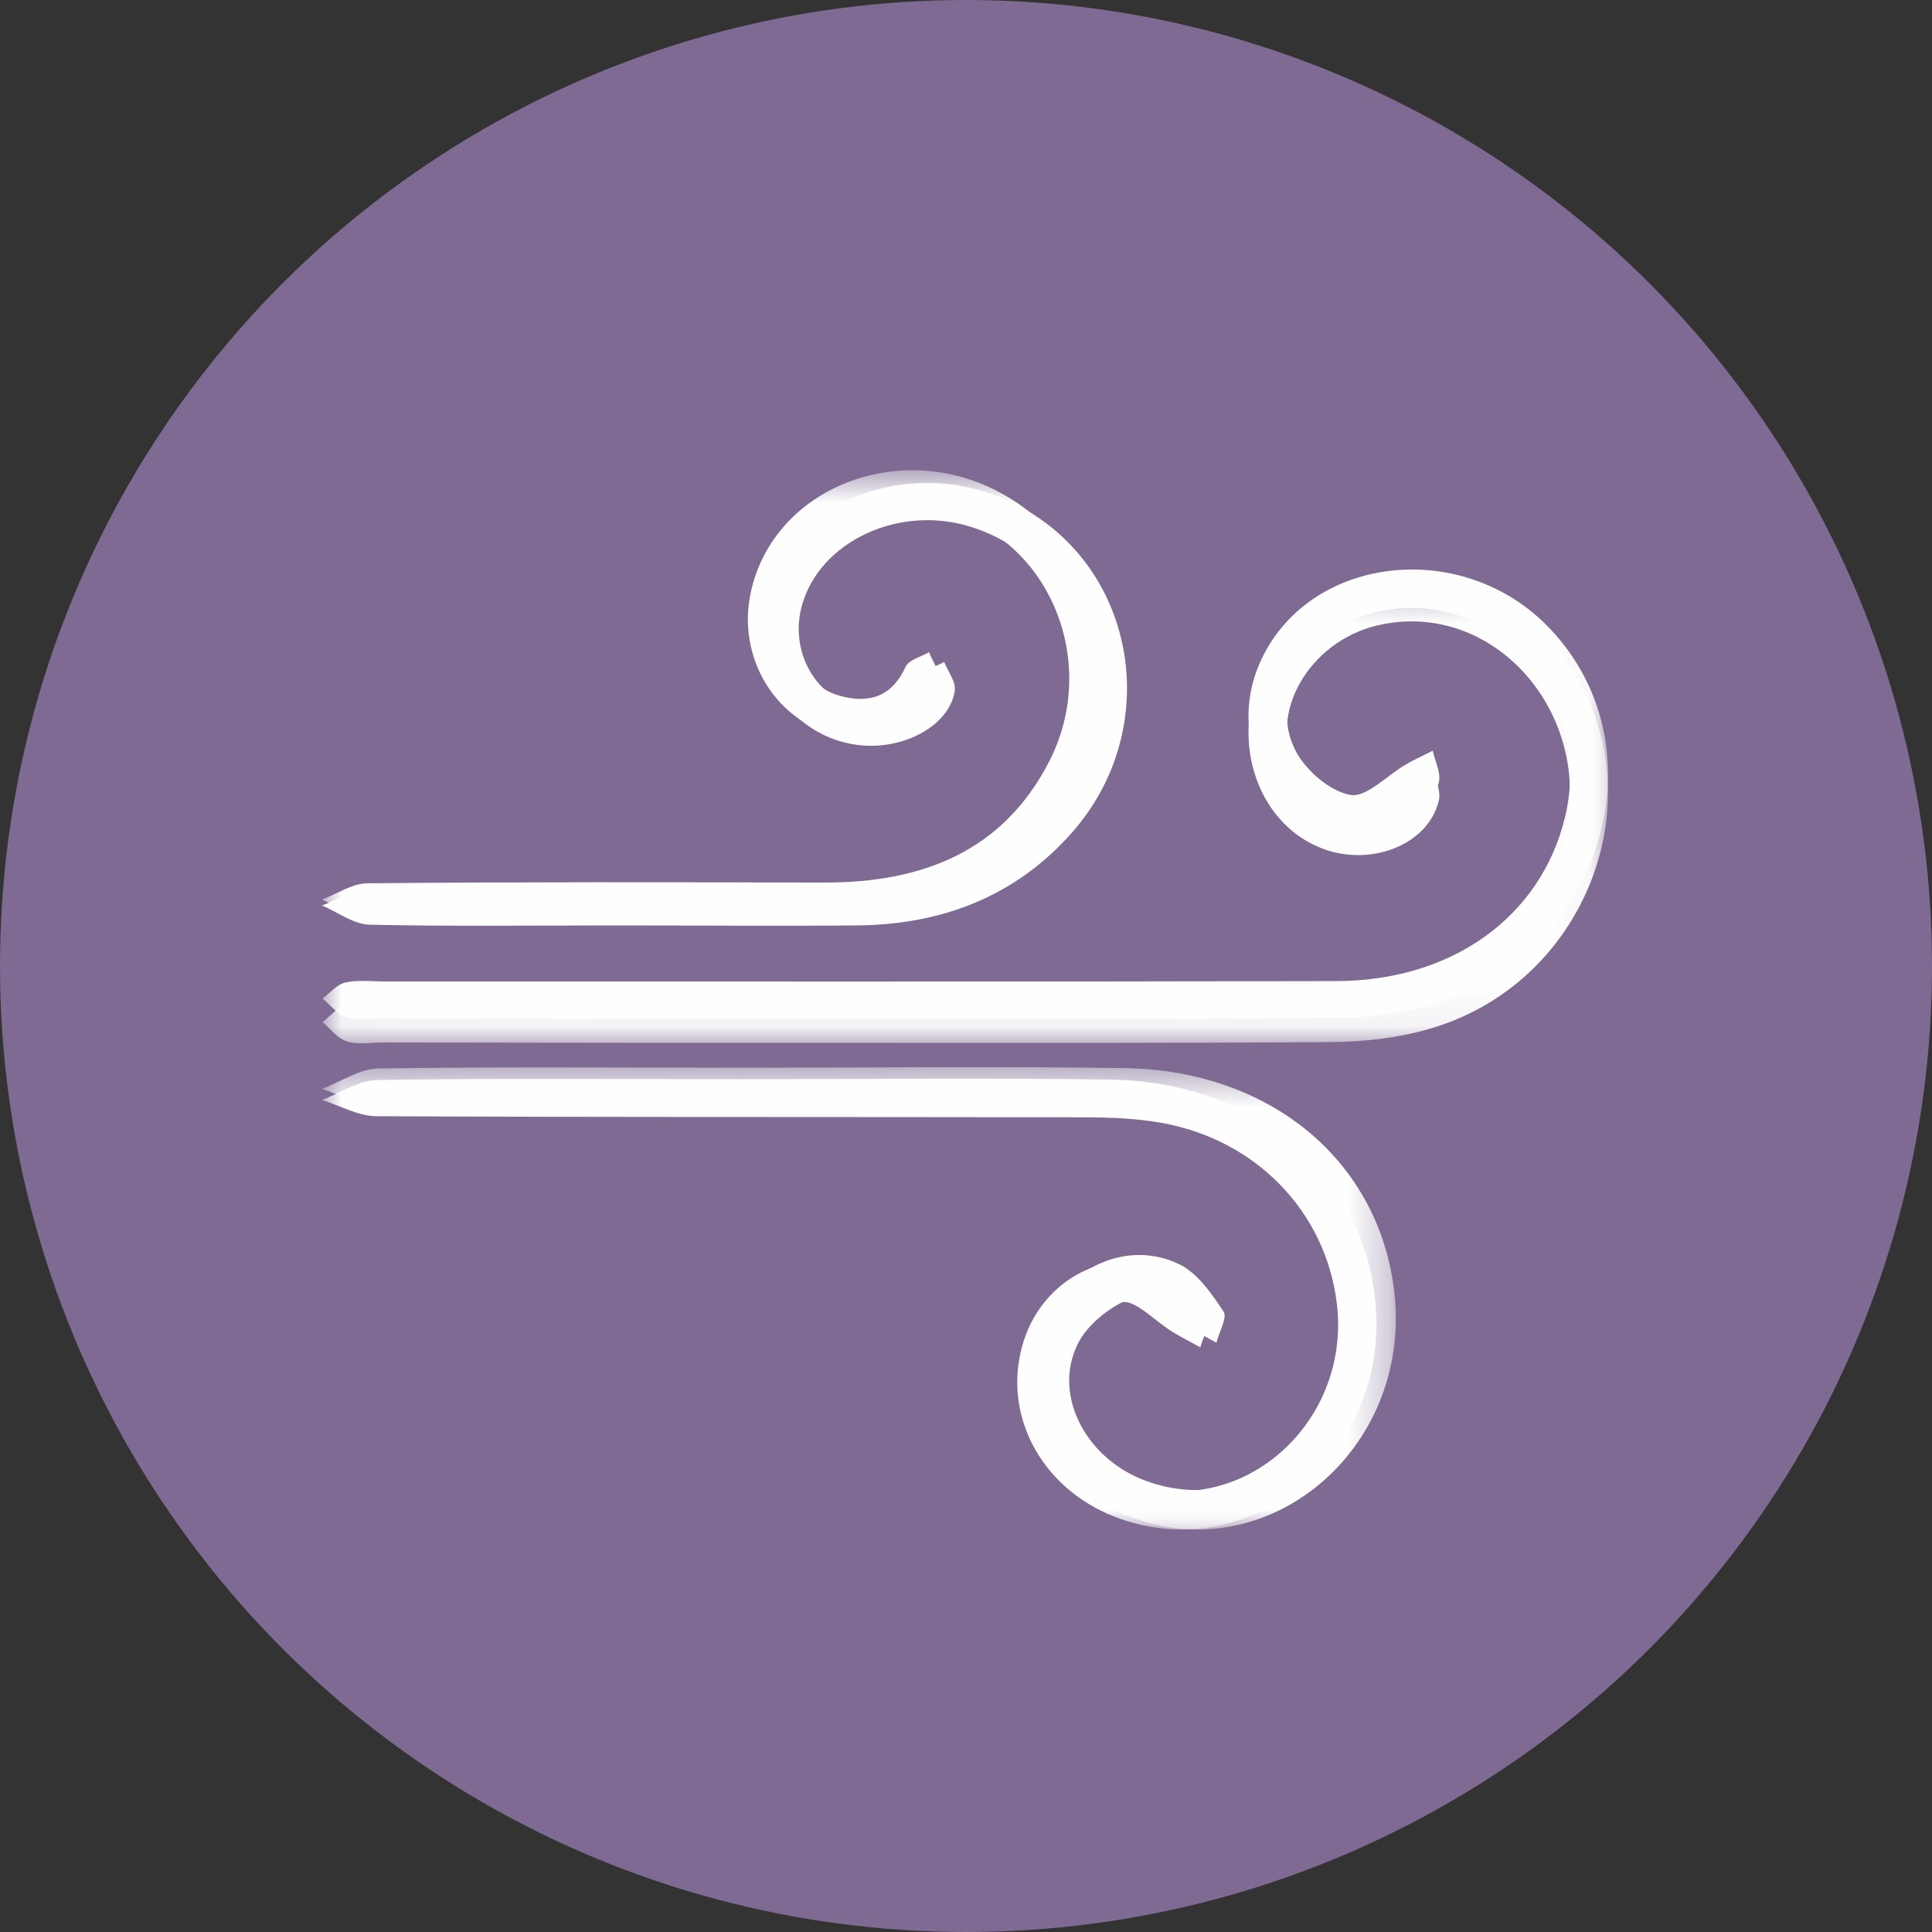 <?xml version="1.0" encoding="UTF-8"?>
<svg width="48px" height="48px" viewBox="0 0 48 48" version="1.1" xmlns="http://www.w3.org/2000/svg" xmlns:xlink="http://www.w3.org/1999/xlink">
    <rect x="0" y="0" width="48" height="48" fill="#333333" stroke="none"/>
    <!-- Generator: Sketch 60.1 (88133) - https://sketch.com -->
    <title>Group</title>
    <desc>Created with Sketch.</desc>
    <defs>
        <polygon id="path-1" points="0 0.684 31.95 0.684 31.95 27 0 27"></polygon>
        <polygon id="path-3" points="0.012 0.461 31.95 0.461 31.95 11.922 0.012 11.922"></polygon>
        <polygon id="path-5" points="0 0.514 26.678 0.514 26.678 12 0 12"></polygon>
    </defs>
    <g id="Page-1" stroke="none" stroke-width="1" fill="none" fill-rule="evenodd">
        <g id="Group">
            <g id="1" fill="#7E6A92">
                <circle id="Oval" cx="24" cy="24" r="24"></circle>
            </g>
            <g id="Group-12" transform="translate(8, 11)">
                <g id="Group-3">
                    <mask id="mask-2" fill="white">
                        <use xlink:href="#path-1"></use>
                    </mask>
                    <g id="Clip-2"></g>
                    <path d="M7.117,11.854 C9.066,11.854 11.015,11.872 12.965,11.854 C15.06,11.836 16.846,11.098 18.198,9.487 C20.394,6.868 19.757,2.854 16.905,1.27 C14.34,-0.161 11.118,1.153 10.63,3.835 C10.327,5.5 11.437,7.111 13.008,7.3 C14.103,7.435 15.212,6.805 15.338,5.932 C15.37,5.698 15.174,5.446 15.082,5.203 C14.883,5.32 14.578,5.392 14.501,5.563 C14.168,6.292 13.618,6.49 12.885,6.292 C11.963,6.049 11.395,4.987 11.596,3.943 C11.918,2.269 13.855,1.225 15.645,1.765 C18.117,2.503 19.315,5.491 18.065,7.921 C16.918,10.153 14.919,10.927 12.498,10.927 C8.71,10.918 4.922,10.909 1.133,10.945 C0.754,10.945 0.379,11.206 0.001,11.35 C0.387,11.521 0.769,11.827 1.158,11.836 C3.143,11.881 5.13,11.854 7.117,11.854 M10.422,15.813 C7.404,15.813 4.387,15.787 1.371,15.832 C0.911,15.841 0.456,16.156 0,16.327 C0.453,16.471 0.904,16.732 1.358,16.732 C7.208,16.759 13.06,16.749 18.909,16.759 C19.57,16.759 20.24,16.785 20.886,16.902 C23.237,17.335 24.939,19.126 25.213,21.385 C25.582,24.445 22.693,26.874 19.985,25.777 C18.616,25.219 17.834,23.734 18.435,22.51 C18.685,22.006 19.312,21.52 19.866,21.358 C20.189,21.268 20.705,21.835 21.14,22.096 C21.362,22.231 21.595,22.348 21.822,22.474 C21.889,22.213 22.095,21.862 21.994,21.718 C21.705,21.285 21.363,20.791 20.915,20.574 C19.559,19.918 17.941,20.763 17.441,22.294 C16.86,24.076 17.829,25.957 19.698,26.685 C23.058,27.982 26.557,25.084 26.169,21.322 C25.84,18.127 23.186,15.877 19.585,15.823 C16.531,15.778 13.477,15.813 10.422,15.813 M13.409,14.311 C17.308,14.311 21.206,14.32 25.105,14.293 C25.904,14.284 26.729,14.194 27.495,13.978 C31.739,12.799 33.381,7.66 30.516,4.627 C28.343,2.323 24.461,2.791 23.29,5.491 C22.603,7.075 23.264,8.938 24.738,9.559 C25.973,10.09 27.489,9.541 27.748,8.434 C27.805,8.2 27.652,7.912 27.595,7.651 C27.372,7.768 27.143,7.867 26.929,7.993 C26.461,8.263 25.949,8.821 25.549,8.749 C25.039,8.659 24.452,8.146 24.197,7.669 C23.485,6.319 24.534,4.6 26.2,4.204 C29.08,3.529 31.621,6.31 30.877,9.325 C30.273,11.782 28.076,13.375 25.18,13.375 C17.308,13.393 9.438,13.384 1.567,13.384 C1.235,13.384 0.893,13.339 0.578,13.411 C0.37,13.456 0.199,13.672 0.012,13.807 C0.21,13.969 0.387,14.212 0.616,14.275 C0.884,14.365 1.198,14.302 1.492,14.302 C5.464,14.311 9.437,14.311 13.409,14.311" id="Fill-1" fill="#FEFEFE" mask="url(#mask-2)"></path>
                </g>
                <g id="Group-6" transform="translate(0, 3)">
                    <mask id="mask-4" fill="white">
                        <use xlink:href="#path-3"></use>
                    </mask>
                    <g id="Clip-5"></g>
                    <path d="M13.409,11.909 C9.436,11.909 5.465,11.909 1.492,11.9 C1.199,11.9 0.884,11.964 0.616,11.872 C0.387,11.807 0.21,11.558 0.012,11.392 C0.199,11.254 0.369,11.032 0.578,10.986 C0.894,10.912 1.236,10.958 1.567,10.958 C9.438,10.958 17.308,10.967 25.18,10.949 C28.076,10.949 30.273,9.315 30.876,6.795 C31.621,3.703 29.081,0.85 26.2,1.543 C24.534,1.949 23.485,3.712 24.197,5.097 C24.452,5.586 25.039,6.112 25.549,6.204 C25.948,6.278 26.461,5.706 26.929,5.429 C27.143,5.3 27.372,5.198 27.596,5.078 C27.652,5.346 27.804,5.641 27.749,5.881 C27.489,7.017 25.973,7.58 24.739,7.035 C23.264,6.398 22.604,4.487 23.291,2.863 C24.461,0.094 28.343,-0.386 30.516,1.977 C33.381,5.087 31.739,10.358 27.495,11.567 C26.729,11.789 25.904,11.881 25.105,11.89 C21.206,11.918 17.308,11.909 13.409,11.909" id="Fill-4" fill="#FEFEFE" mask="url(#mask-4)"></path>
                </g>
                <g id="Group-9" transform="translate(0, 15)">
                    <mask id="mask-6" fill="white">
                        <use xlink:href="#path-5"></use>
                    </mask>
                    <g id="Clip-8"></g>
                    <path d="M10.613,0.527 C13.724,0.527 16.834,0.491 19.943,0.537 C23.611,0.592 26.312,2.899 26.649,6.176 C27.042,10.036 23.479,13.008 20.06,11.678 C18.156,10.931 17.169,9.002 17.761,7.173 C18.27,5.604 19.917,4.737 21.299,5.41 C21.755,5.632 22.103,6.139 22.397,6.583 C22.5,6.731 22.29,7.09 22.222,7.358 C21.991,7.229 21.754,7.109 21.528,6.97 C21.085,6.702 20.56,6.122 20.23,6.213 C19.666,6.38 19.027,6.879 18.773,7.395 C18.16,8.651 18.957,10.173 20.351,10.745 C23.109,11.872 26.051,9.38 25.675,6.241 C25.396,3.925 23.663,2.087 21.268,1.644 C20.61,1.524 19.928,1.497 19.256,1.497 C13.299,1.487 7.34,1.497 1.383,1.469 C0.921,1.469 0.461,1.201 0,1.053 C0.465,0.879 0.928,0.555 1.396,0.546 C4.467,0.5 7.54,0.527 10.613,0.527" id="Fill-7" fill="#FEFEFE" mask="url(#mask-6)"></path>
                </g>
                <path d="M7.294,11.992 C5.257,11.992 3.22,12.019 1.185,11.974 C0.787,11.966 0.395,11.664 0,11.496 C0.387,11.354 0.772,11.098 1.16,11.098 C5.044,11.062 8.926,11.071 12.81,11.08 C15.291,11.08 17.34,10.318 18.515,8.122 C19.797,5.731 18.569,2.791 16.035,2.064 C14.201,1.533 12.215,2.56 11.885,4.208 C11.679,5.235 12.261,6.28 13.206,6.519 C13.958,6.714 14.521,6.519 14.862,5.802 C14.942,5.633 15.254,5.563 15.458,5.447 C15.552,5.687 15.753,5.934 15.721,6.165 C15.591,7.024 14.454,7.644 13.332,7.511 C11.722,7.325 10.584,5.74 10.894,4.101 C11.395,1.462 14.697,0.169 17.327,1.577 C20.25,3.136 20.903,7.086 18.652,9.663 C17.266,11.248 15.436,11.974 13.288,11.992 C11.29,12.01 9.292,11.992 7.294,11.992" id="Fill-10" fill="#FEFEFE"></path>
            </g>
        </g>
    </g>
</svg>